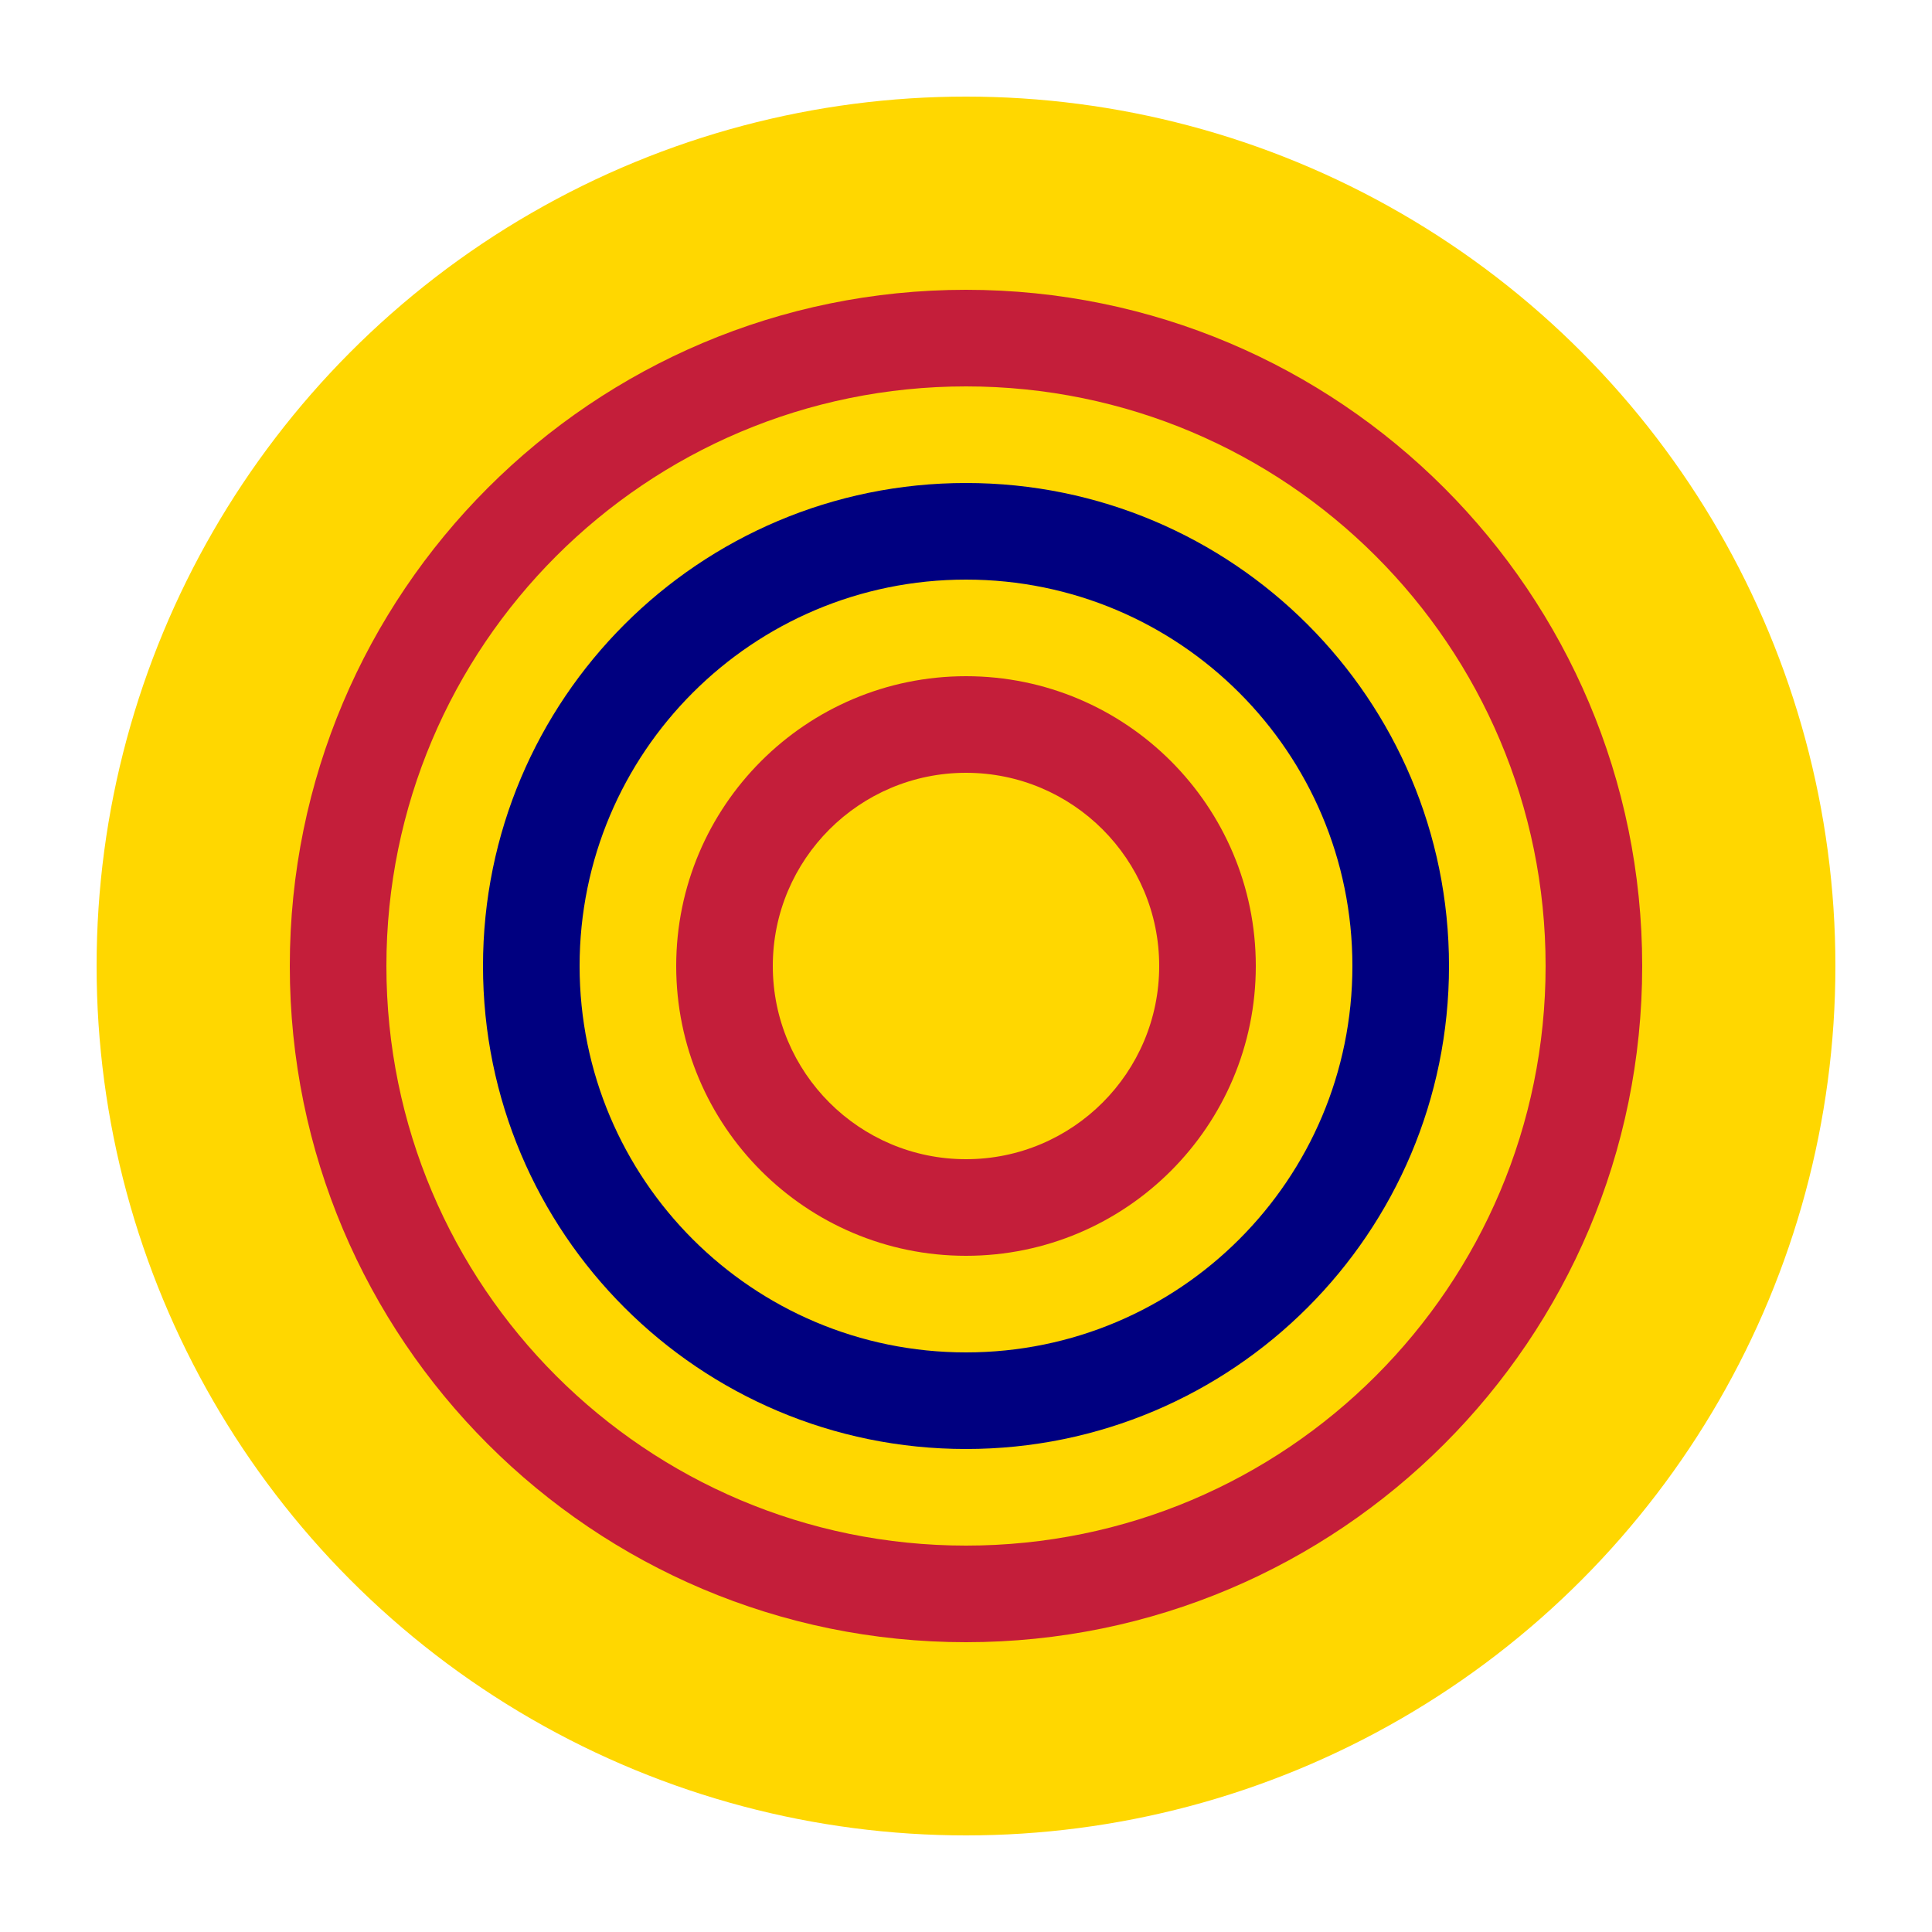 <svg xmlns="http://www.w3.org/2000/svg" viewBox="0 0 100 100">
    <circle cx="50" cy="50" r="45" fill="#ffd700"/>
    <path d="M50 15c-19.33 0-35 15.67-35 35s15.67 35 35 35 35-15.67 35-35S69.33 15 50 15zm0 65c-16.57 0-30-13.43-30-30s13.43-30 30-30 30 13.43 30 30-13.43 30-30 30z" fill="#c41e3a"/>
    <path d="M50 25c-13.81 0-25 11.19-25 25s11.19 25 25 25 25-11.19 25-25-11.19-25-25-25zm0 45c-11.05 0-20-8.95-20-20s8.95-20 20-20 20 8.95 20 20-8.95 20-20 20z" fill="#000080"/>
    <path d="M50 35c-8.28 0-15 6.72-15 15s6.72 15 15 15 15-6.72 15-15-6.72-15-15-15zm0 25c-5.52 0-10-4.48-10-10s4.48-10 10-10 10 4.48 10 10-4.48 10-10 10z" fill="#c41e3a"/>
</svg>
